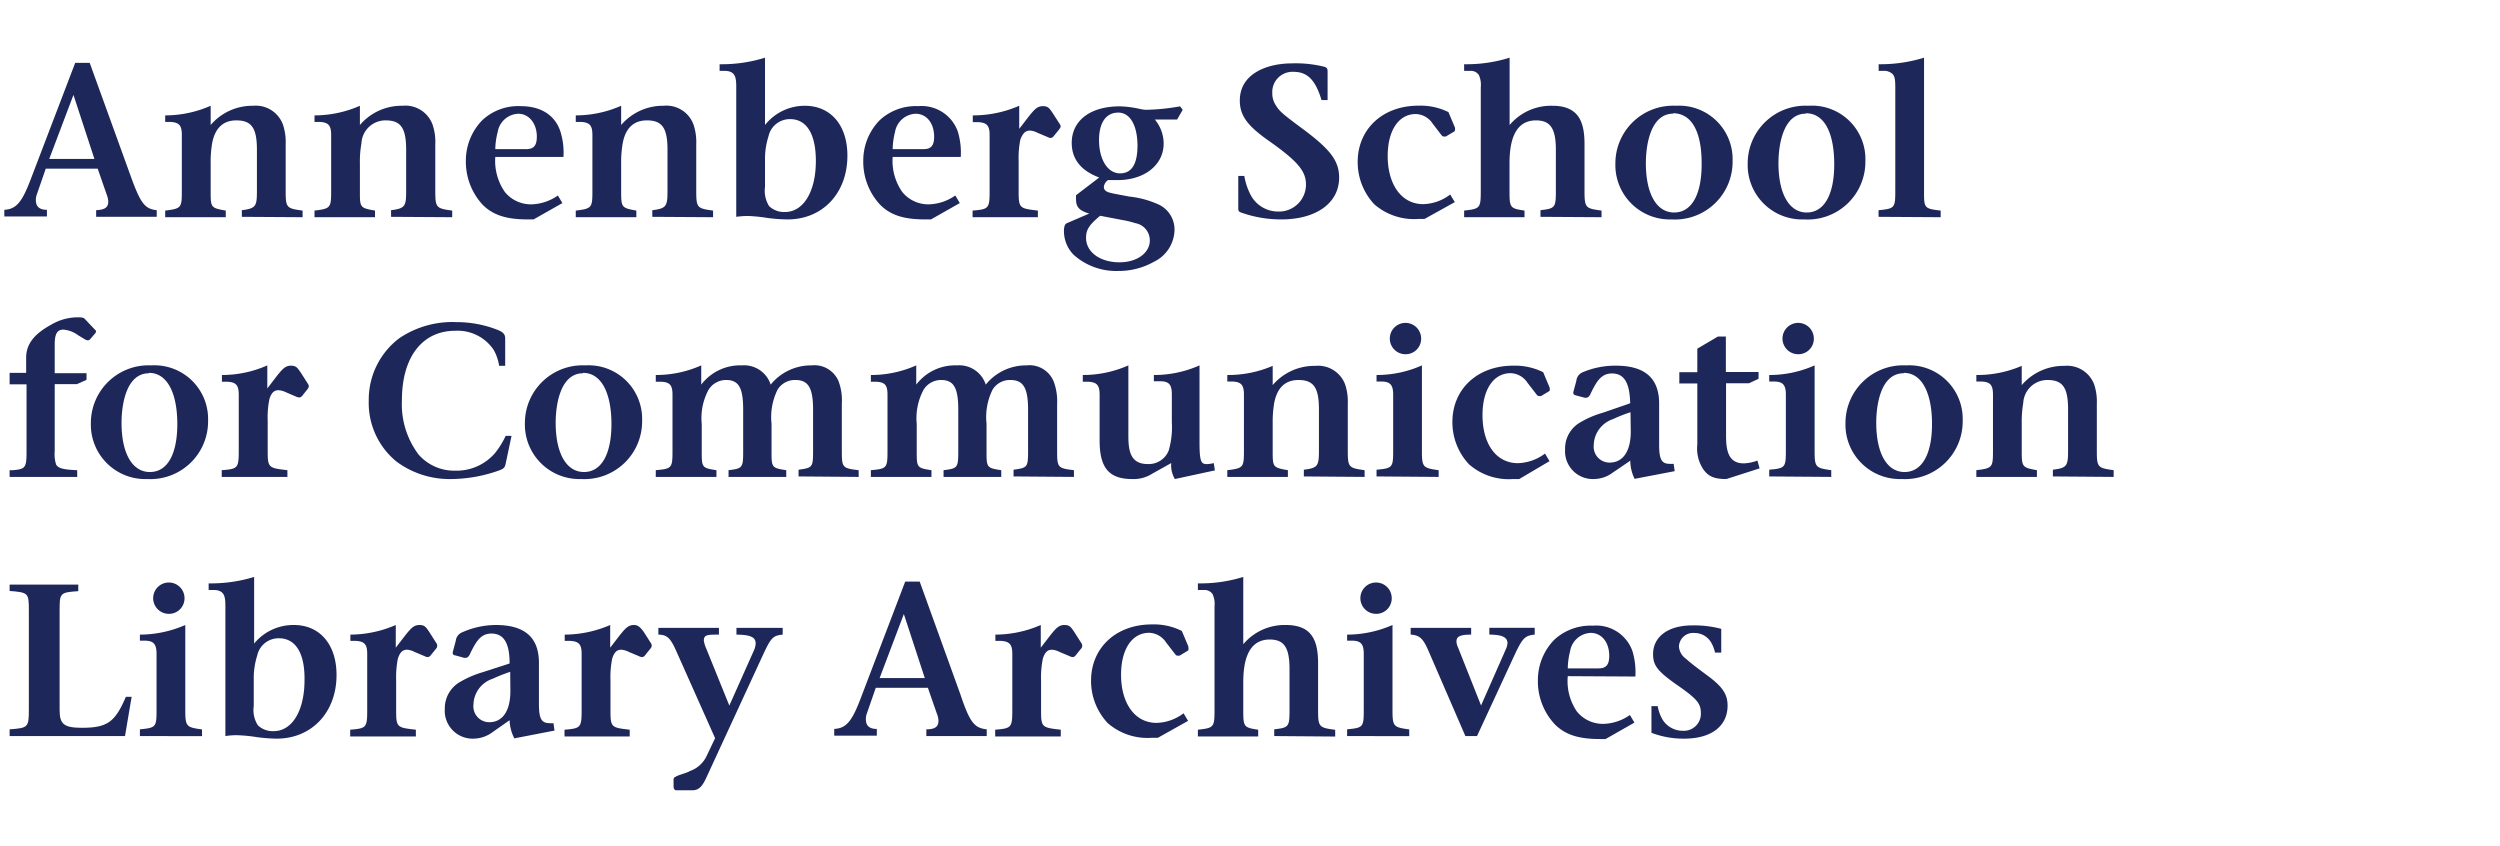 <svg id="Layer_1" data-name="Layer 1" xmlns="http://www.w3.org/2000/svg" viewBox="0 0 260 88"><defs><style>.cls-1{fill:#1e275a;}</style></defs><path class="cls-1" d="M10,22.55v-.69c.92-.05,1.26-.29,1.26-.9a2.4,2.4,0,0,0-.18-.77l-.92-2.65H4.76l-.92,2.65a1.71,1.71,0,0,0-.11.63c0,.63.34,1,1.15,1v.69H.45v-.69c1.21-.07,1.82-.74,2.72-3.11L7.82,6.54H9.33l4.25,11.74c1.06,2.95,1.51,3.44,2.72,3.58v.69ZM7.64,9.87,5.12,16.53h4.7Z"/><path class="cls-1" d="M25.15,22.55v-.69c1.46-.18,1.57-.41,1.57-2V15.58c0-2.25-.54-3.06-2.14-3.06s-2.27,1.08-2.52,2.39A11.46,11.46,0,0,0,21.91,17V19.9c0,1.67,0,1.73,1.57,2v.69h-6.3v-.69c1.67-.2,1.73-.29,1.73-2V14.05c0-1-.26-1.32-1.19-1.37l-.54,0V12A11.75,11.75,0,0,0,21.91,11v2a5.7,5.7,0,0,1,4.43-2A3,3,0,0,1,29.44,13a5.76,5.76,0,0,1,.27,2v4.9c0,1.71.11,1.78,1.76,2v.69Z"/><path class="cls-1" d="M40.67,22.55v-.69c1.46-.18,1.57-.41,1.57-2V15.58c0-2.25-.54-3.06-2.13-3.06a2.5,2.5,0,0,0-2.52,2.39A10.55,10.55,0,0,0,37.43,17V19.9c0,1.67,0,1.73,1.57,2v.69H32.71v-.69c1.66-.2,1.73-.29,1.73-2V14.05c0-1-.27-1.32-1.19-1.37l-.54,0V12A11.73,11.73,0,0,0,37.43,11v2a5.7,5.7,0,0,1,4.43-2A3,3,0,0,1,45,13a5.54,5.54,0,0,1,.27,2v4.9c0,1.71.12,1.78,1.76,2v.69Z"/><path class="cls-1" d="M51.51,16.32a5.65,5.65,0,0,0,1,3.65,3.48,3.48,0,0,0,2.81,1.28,5,5,0,0,0,2.7-.92l.47.79-3,1.7h-.54c-2,0-3.53-.31-4.75-1.52a6.6,6.6,0,0,1-1.75-4.57,6,6,0,0,1,1.71-4.23,5.47,5.47,0,0,1,4-1.46c2.1,0,3.56.94,4.12,2.63a7.36,7.36,0,0,1,.32,2.65Zm2.39-4.49a2.26,2.26,0,0,0-2.14,1.91,7.34,7.34,0,0,0-.25,1.77h3.22c.78,0,1.1-.38,1.1-1.3C55.83,12.82,55,11.83,53.9,11.83Z"/><path class="cls-1" d="M67.84,22.55v-.69c1.46-.18,1.58-.41,1.58-2V15.58c0-2.25-.54-3.06-2.14-3.06S65,13.6,64.76,14.91A11.38,11.38,0,0,0,64.6,17V19.9c0,1.67.05,1.73,1.58,2v.69h-6.3v-.69c1.66-.2,1.73-.29,1.73-2V14.05c0-1-.27-1.32-1.19-1.37l-.54,0V12A11.7,11.7,0,0,0,64.6,11v2A5.73,5.73,0,0,1,69,11,3,3,0,0,1,72.14,13a5.76,5.76,0,0,1,.27,2v4.9c0,1.71.11,1.78,1.75,2v.69Z"/><path class="cls-1" d="M81.9,22.82a17,17,0,0,1-2.07-.15,16.23,16.23,0,0,0-2.11-.21,10,10,0,0,0-1.15.09V9.08c0-1-.07-1.71-1.23-1.71h-.5V6.68A15.09,15.09,0,0,0,79.56,6V13A5.28,5.28,0,0,1,83.7,11c2.68,0,4.43,2,4.43,5.19C88.13,20.08,85.57,22.82,81.9,22.82Zm.27-10.43a2.27,2.27,0,0,0-2.25,1.8,7.67,7.67,0,0,0-.36,2.25v3a3,3,0,0,0,.43,2,2.26,2.26,0,0,0,1.64.61c1.94,0,3.22-2.14,3.22-5.31C84.85,14,83.93,12.39,82.17,12.39Z"/><path class="cls-1" d="M92.84,16.32a5.59,5.59,0,0,0,1,3.65,3.48,3.48,0,0,0,2.81,1.28,5,5,0,0,0,2.7-.92l.47.79-3,1.7h-.54c-2,0-3.53-.31-4.74-1.52a6.56,6.56,0,0,1-1.76-4.57,6,6,0,0,1,1.71-4.23,5.51,5.51,0,0,1,4-1.46,4,4,0,0,1,4.12,2.63,7.64,7.64,0,0,1,.31,2.65Zm2.38-4.49a2.27,2.27,0,0,0-2.14,1.91,7.43,7.43,0,0,0-.24,1.77h3.21c.79,0,1.1-.38,1.1-1.3C97.15,12.82,96.37,11.83,95.22,11.83Z"/><path class="cls-1" d="M110.07,13.56l-.47.58a.47.47,0,0,1-.32.21,1,1,0,0,1-.38-.12l-1-.42a1.93,1.93,0,0,0-.78-.23c-.48,0-.75.29-1,.92a9.58,9.58,0,0,0-.18,2.25V19.9c0,1.76.09,1.78,2,2v.69h-6.79v-.69c1.66-.14,1.77-.2,1.77-2V14.05c0-1-.29-1.3-1.21-1.35l-.54,0V12A12,12,0,0,0,106,11V13.4l1-1.3c.65-.81.92-1.06,1.48-1.06s.7.29,1,.72l.72,1.12a.5.5,0,0,1,.11.3C110.27,13.29,110.22,13.38,110.07,13.56Z"/><path class="cls-1" d="M122.42,12.43H120.1a3.9,3.9,0,0,1,.92,2.5c0,2.23-2,3.8-4.79,3.8-.34,0-.83,0-1,0a1,1,0,0,0-.43.72c0,.24.16.45.52.56s1,.22,2.11.43a9.78,9.78,0,0,1,3.15.87,2.87,2.87,0,0,1,1.57,2.61A3.76,3.76,0,0,1,120,27.23a7.45,7.45,0,0,1-3.71.95,6.61,6.61,0,0,1-4.64-1.69,3.53,3.53,0,0,1-1-2.45c0-.45.09-.74.31-.83l2.32-1c-1-.29-1.37-.67-1.37-1.44a3.89,3.89,0,0,1,0-.47l2.41-1.84c-1.6-.59-2.86-1.67-2.86-3.6,0-2.29,1.89-3.8,5-3.8a10.49,10.49,0,0,1,2.09.27,4.74,4.74,0,0,0,.61.09,22.26,22.26,0,0,0,3.57-.36l.27.36Zm-4.34,10.78a9.3,9.3,0,0,0-1.31-.32l-2.36-.45c-1.12.95-1.46,1.42-1.46,2.3,0,1.48,1.46,2.54,3.48,2.54,1.85,0,3.15-1,3.15-2.27A1.81,1.81,0,0,0,118.08,23.21Zm-1.78-11.5c-1.28,0-2,1.06-2,2.86,0,2,.89,3.46,2.18,3.46s1.82-1.08,1.82-2.92C118.28,13,117.51,11.71,116.3,11.71Z"/><path class="cls-1" d="M133.24,22.82a12.33,12.33,0,0,1-4.23-.74c-.18-.09-.23-.16-.23-.4V18.3h.63a6.51,6.51,0,0,0,.7,2.05A3.22,3.22,0,0,0,132.9,22a2.8,2.8,0,0,0,2.92-2.81c0-1.33-.74-2.34-3.8-4.5-2.18-1.53-3.08-2.59-3.08-4.23,0-2.9,3-3.87,5.42-3.87a12.39,12.39,0,0,1,3.4.36c.27.11.31.2.31.54v2.92h-.63c-.63-2.09-1.46-2.94-2.92-2.94a2.1,2.1,0,0,0-2.2,2.22,2.17,2.17,0,0,0,.31,1.17c.41.68.63.9,2.7,2.43,2.95,2.18,3.94,3.38,3.94,5.18C139.27,21.09,136.93,22.82,133.24,22.82Z"/><path class="cls-1" d="M151.17,13.72l-.79.47a.59.59,0,0,1-.25,0c-.07,0-.11,0-.25-.18L149,12.86a2.18,2.18,0,0,0-1.75-1c-1.78,0-2.93,1.69-2.93,4.37,0,2.94,1.42,5,3.69,5a4.81,4.81,0,0,0,2.81-1l.48.79-3.15,1.75h-.63a6.3,6.3,0,0,1-4.59-1.52,6.41,6.41,0,0,1-1.73-4.41c0-3.4,2.58-5.85,6.32-5.85a6.53,6.53,0,0,1,3.12.67l.68,1.62a.58.58,0,0,1,0,.18A.23.23,0,0,1,151.17,13.72Z"/><path class="cls-1" d="M160.21,22.55v-.69c1.51-.18,1.6-.25,1.6-2V15.58c0-2.25-.59-3.06-2.07-3.06-2.41,0-2.75,2.59-2.75,4.46V19.9c0,1.71.07,1.78,1.56,2v.69h-6.28v-.69c1.64-.18,1.73-.25,1.73-2V9.08a2.47,2.47,0,0,0-.2-1.28,1,1,0,0,0-.88-.43h-.65V6.68A15,15,0,0,0,157,6v7a5.63,5.63,0,0,1,4.44-2c2.74,0,3.35,1.66,3.35,4v4.9c0,1.73.13,1.78,1.77,2v.69Z"/><path class="cls-1" d="M173.84,22.82A5.66,5.66,0,0,1,168,17a6,6,0,0,1,6.3-6,5.56,5.56,0,0,1,5.89,5.73A6,6,0,0,1,173.84,22.82Zm.18-11c-2.4,0-2.85,3.35-2.85,5.15,0,3.2,1.12,5.13,2.94,5.13s2.86-1.87,2.86-5C177,13.83,176,11.78,174,11.78Z"/><path class="cls-1" d="M187.63,22.82A5.66,5.66,0,0,1,181.76,17a6,6,0,0,1,6.3-6A5.56,5.56,0,0,1,194,16.77,6,6,0,0,1,187.63,22.82Zm.18-11c-2.4,0-2.85,3.35-2.85,5.15,0,3.2,1.12,5.13,2.94,5.13s2.86-1.87,2.86-5C190.76,13.83,189.75,11.78,187.81,11.78Z"/><path class="cls-1" d="M195.37,22.55v-.69c1.67-.16,1.74-.23,1.74-2V9.08c0-.76-.05-1.1-.25-1.35a1.29,1.29,0,0,0-1-.36h-.48V6.68A15.35,15.35,0,0,0,200.1,6V19.9c0,1.73,0,1.8,1.73,2v.69Z"/><path class="cls-1" d="M9.89,34.68l-.51.59a.34.34,0,0,1-.23.13.74.74,0,0,1-.29-.09l-.74-.45a3,3,0,0,0-1.53-.58c-.63,0-.9.43-.9,1.53v3H9v.69l-1,.45H5.69v7a3.43,3.43,0,0,0,.15,1.37c.23.38.72.52,2.19.58v.7H1v-.7l.34,0c1.31-.11,1.42-.27,1.42-1.93v-7H1V38.78H2.72V37.2c0-1.39.81-2.45,2.58-3.42A5.47,5.47,0,0,1,8,33c.43,0,.7,0,.85.2l1,1.06c.07.06.13.11.13.18A.32.32,0,0,1,9.89,34.68Z"/><path class="cls-1" d="M15.32,49.82A5.66,5.66,0,0,1,9.45,44a6,6,0,0,1,6.29-6,5.58,5.58,0,0,1,5.9,5.74A6,6,0,0,1,15.32,49.82Zm.18-11c-2.41,0-2.86,3.35-2.86,5.15,0,3.19,1.12,5.12,2.95,5.12s2.85-1.86,2.85-5S17.43,38.78,15.5,38.78Z"/><path class="cls-1" d="M31.92,40.55l-.47.59a.46.46,0,0,1-.32.2,1.12,1.12,0,0,1-.38-.11l-1-.43a2.09,2.09,0,0,0-.78-.22c-.48,0-.75.29-.95.92a9.53,9.53,0,0,0-.18,2.25V46.9c0,1.75.09,1.77,2.05,2v.7H23.06v-.7c1.66-.13,1.77-.2,1.77-2V41.05c0-1-.29-1.31-1.21-1.35l-.54,0V39a11.6,11.6,0,0,0,4.72-1V40.4l1-1.31c.65-.81.92-1.06,1.48-1.06s.7.3,1,.72L32,39.88a.46.46,0,0,1,.11.29C32.12,40.28,32.07,40.37,31.92,40.55Z"/><path class="cls-1" d="M52.59,48.22c-.09.41-.18.52-.72.72a15.13,15.13,0,0,1-4.93.88A9.25,9.25,0,0,1,41.23,48a7.87,7.87,0,0,1-2.88-6.32,8,8,0,0,1,3.17-6.5,9.85,9.85,0,0,1,5.94-1.68,11.68,11.68,0,0,1,4.3.81c.58.24.78.45.78.92v2.81h-.63a4.9,4.9,0,0,0-.56-1.64,4.51,4.51,0,0,0-4-2c-3.42,0-5.55,2.72-5.55,7.22a8.68,8.68,0,0,0,1.73,5.65,4.92,4.92,0,0,0,3.82,1.68,5.28,5.28,0,0,0,4.14-1.84,8.83,8.83,0,0,0,1.1-1.78h.61Z"/><path class="cls-1" d="M60.46,49.82A5.67,5.67,0,0,1,54.59,44a6,6,0,0,1,6.3-6,5.57,5.57,0,0,1,5.89,5.74A6,6,0,0,1,60.46,49.82Zm.18-11c-2.4,0-2.85,3.35-2.85,5.15,0,3.19,1.12,5.12,2.94,5.12s2.86-1.86,2.86-5S62.58,38.78,60.64,38.78Z"/><path class="cls-1" d="M83.05,49.55v-.7c1.46-.2,1.51-.24,1.51-2V42.62c0-2.2-.45-3.1-1.83-3.1a2.11,2.11,0,0,0-1.86,1,6.43,6.43,0,0,0-.63,3.55V46.9c0,1.71,0,1.77,1.53,2v.7h-6v-.7c1.46-.18,1.52-.24,1.52-2V42.62c0-2.22-.42-3.1-1.77-3.1a2.14,2.14,0,0,0-1.82,1,6.17,6.17,0,0,0-.72,3.57V46.9c0,1.71,0,1.77,1.53,2v.7H68.2v-.7c1.67-.15,1.74-.22,1.74-2V41.05c0-1-.27-1.31-1.2-1.35l-.54,0V39a11.54,11.54,0,0,0,4.73-1v2a5.07,5.07,0,0,1,4.22-2,2.9,2.9,0,0,1,3,2,5.4,5.4,0,0,1,4.25-2,2.72,2.72,0,0,1,2.82,1.67A5.75,5.75,0,0,1,87.55,42V46.9c0,1.73.06,1.8,1.75,2v.7Z"/><path class="cls-1" d="M105.41,49.55v-.7c1.46-.2,1.51-.24,1.51-2V42.62c0-2.2-.45-3.1-1.83-3.1a2.11,2.11,0,0,0-1.86,1,6.43,6.43,0,0,0-.63,3.55V46.9c0,1.71,0,1.77,1.53,2v.7h-6v-.7c1.46-.18,1.53-.24,1.53-2V42.62c0-2.22-.43-3.1-1.78-3.1a2.14,2.14,0,0,0-1.82,1,6.25,6.25,0,0,0-.72,3.57V46.9c0,1.71,0,1.77,1.53,2v.7H90.57v-.7c1.66-.15,1.73-.22,1.73-2V41.05c0-1-.27-1.31-1.19-1.35l-.54,0V39a11.53,11.53,0,0,0,4.72-1v2a5.07,5.07,0,0,1,4.23-2,2.9,2.9,0,0,1,3,2,5.37,5.37,0,0,1,4.25-2,2.71,2.71,0,0,1,2.81,1.67,5.75,5.75,0,0,1,.36,2.34V46.9c0,1.73.07,1.8,1.75,2v.7Z"/><path class="cls-1" d="M122.19,49.82a2.79,2.79,0,0,1-.38-1.15,2.55,2.55,0,0,1,0-.51l-1.94,1.08a3.59,3.59,0,0,1-2.13.58c-2.39,0-3.38-1.15-3.38-4V41.05c0-1-.29-1.31-1.21-1.35l-.54,0V39a11.63,11.63,0,0,0,4.74-1v7.2c0,1.51.11,3.06,2,3.06a2.23,2.23,0,0,0,2.2-1.42,8.63,8.63,0,0,0,.32-2.92v-2.9c0-1-.27-1.37-1.22-1.37H120V39a11.57,11.57,0,0,0,4.75-1v8c0,2.11.2,2.25.76,2.27a3.41,3.41,0,0,0,.72-.11l.12.76Z"/><path class="cls-1" d="M135.6,49.55v-.7c1.46-.18,1.57-.4,1.57-2V42.58c0-2.25-.54-3.06-2.13-3.06s-2.27,1.08-2.52,2.38a11.46,11.46,0,0,0-.16,2.07V46.9c0,1.66,0,1.73,1.58,2v.7h-6.3v-.7c1.66-.2,1.73-.29,1.73-2V41.05c0-1-.27-1.33-1.19-1.37l-.54,0V39a11.72,11.72,0,0,0,4.72-.95v2a5.7,5.7,0,0,1,4.43-2A3,3,0,0,1,139.9,40a5.66,5.66,0,0,1,.27,2V46.9c0,1.71.11,1.77,1.75,2v.7Z"/><path class="cls-1" d="M143.16,49.55v-.7c1.66-.15,1.73-.22,1.73-2V41.05c0-1-.29-1.37-1.23-1.37h-.5V39a11.49,11.49,0,0,0,4.72-1V46.9c0,1.71.12,1.77,1.74,2v.7Zm3-12.71a1.63,1.63,0,1,1,1.64-1.62A1.61,1.61,0,0,1,146.2,36.84Z"/><path class="cls-1" d="M161.07,40.71l-.79.47a.49.49,0,0,1-.25,0c-.07,0-.11,0-.25-.18l-.92-1.19a2.17,2.17,0,0,0-1.75-1c-1.78,0-2.93,1.69-2.93,4.36,0,3,1.42,5,3.69,5a4.9,4.9,0,0,0,2.81-1l.47.79L158,49.82h-.63a6.26,6.26,0,0,1-4.59-1.53,6.37,6.37,0,0,1-1.73-4.41c0-3.39,2.58-5.85,6.32-5.85a6.56,6.56,0,0,1,3.12.68l.68,1.62a.55.55,0,0,1,0,.18C161.2,40.58,161.18,40.64,161.07,40.71Z"/><path class="cls-1" d="M170,49.8a4.28,4.28,0,0,1-.45-1.89l-1.85,1.26a3.31,3.31,0,0,1-1.93.65,2.89,2.89,0,0,1-3-3.08,3.13,3.13,0,0,1,1.66-2.86,9.8,9.8,0,0,1,2.21-.94l2.9-1c-.05-2.18-.66-3.1-1.89-3.1-1.08,0-1.58.74-2.23,2.11-.07.16-.22.41-.43.41a.49.49,0,0,1-.2,0l-.9-.24q-.27-.07-.27-.27a2.34,2.34,0,0,1,.07-.32l.25-.92a1.07,1.07,0,0,1,.67-.9,8.65,8.65,0,0,1,3.44-.68c3,0,4.5,1.29,4.5,3.94v4.27c0,1.49.23,2,1.1,2a3.51,3.51,0,0,0,.41,0l.11.76Zm-.43-6.93a16.31,16.31,0,0,0-1.82.72,2.91,2.91,0,0,0-2,2.7,1.65,1.65,0,0,0,1.64,1.82c1.4,0,2.21-1.17,2.21-3.24Z"/><path class="cls-1" d="M179.54,49.82c-1.31,0-1.87-.29-2.39-1a3.91,3.91,0,0,1-.63-2.58V39.88h-1.87V38.71h1.87V36.26L178.66,35h.83v3.69h3.4v.7l-1,.47h-2.38v5.33c0,1.42.11,3,1.84,3a4.43,4.43,0,0,0,1.42-.29l.23.81Z"/><path class="cls-1" d="M184,49.55v-.7c1.66-.15,1.73-.22,1.73-2V41.05c0-1-.29-1.37-1.24-1.37H184V39a11.53,11.53,0,0,0,4.72-1V46.9c0,1.71.11,1.77,1.73,2v.7Zm3-12.71a1.63,1.63,0,1,1,1.64-1.62A1.61,1.61,0,0,1,187.07,36.84Z"/><path class="cls-1" d="M197.8,49.82A5.66,5.66,0,0,1,191.93,44a6,6,0,0,1,6.3-6,5.57,5.57,0,0,1,5.89,5.74A6,6,0,0,1,197.8,49.82Zm.18-11c-2.41,0-2.85,3.35-2.85,5.15,0,3.19,1.12,5.12,2.94,5.12s2.86-1.86,2.86-5S199.92,38.78,198,38.78Z"/><path class="cls-1" d="M213.5,49.55v-.7c1.47-.18,1.58-.4,1.58-2V42.58c0-2.25-.54-3.06-2.14-3.06a2.51,2.51,0,0,0-2.52,2.38,11.46,11.46,0,0,0-.16,2.07V46.9c0,1.66.05,1.73,1.58,2v.7h-6.3v-.7c1.67-.2,1.73-.29,1.73-2V41.05c0-1-.27-1.33-1.19-1.37l-.54,0V39a11.68,11.68,0,0,0,4.72-.95v2a5.74,5.74,0,0,1,4.44-2A3,3,0,0,1,217.8,40a5.66,5.66,0,0,1,.27,2V46.9c0,1.71.11,1.77,1.75,2v.7Z"/><path class="cls-1" d="M13,76.55H1v-.7c1.91-.14,2-.2,2-2V63.46c0-1.78-.05-1.85-2-2V60.8H8.14v.68c-1.91.13-1.94.2-1.94,2V73.85c0,1.46.45,1.84,2.32,1.84,2.61,0,3.44-.56,4.57-3.22h.6Z"/><path class="cls-1" d="M14.55,76.55v-.7c1.67-.16,1.73-.23,1.73-2V68c0-1-.29-1.37-1.23-1.37h-.5V66a11.83,11.83,0,0,0,4.72-1v8.86c0,1.71.12,1.78,1.74,2v.7Zm3-12.71a1.63,1.63,0,1,1,1.64-1.62A1.61,1.61,0,0,1,17.59,63.84Z"/><path class="cls-1" d="M28.77,76.82a17.1,17.1,0,0,1-2.07-.16,15.67,15.67,0,0,0-2.12-.2,7.93,7.93,0,0,0-1.14.09V63.07c0-1-.07-1.71-1.24-1.71h-.5v-.69A15.16,15.16,0,0,0,26.43,60v6.93A5.28,5.28,0,0,1,30.57,65c2.67,0,4.43,2,4.43,5.2C35,74.07,32.43,76.82,28.77,76.82ZM29,66.38a2.27,2.27,0,0,0-2.25,1.8,7.67,7.67,0,0,0-.36,2.25v3a2.91,2.91,0,0,0,.43,2,2.22,2.22,0,0,0,1.64.61c1.93,0,3.21-2.14,3.21-5.31C31.71,68,30.79,66.38,29,66.38Z"/><path class="cls-1" d="M45.28,67.55l-.47.58a.45.45,0,0,1-.32.21,1,1,0,0,1-.38-.12l-1-.42a1.93,1.93,0,0,0-.78-.23c-.47,0-.74.29-.95.92a10.15,10.15,0,0,0-.18,2.25v3.15c0,1.76.09,1.78,2.05,2v.7H36.42v-.7c1.66-.14,1.77-.2,1.77-2V68c0-1-.29-1.3-1.21-1.35l-.54,0V66a12,12,0,0,0,4.72-1v2.36l1-1.3c.65-.81.92-1.06,1.48-1.06s.7.29,1,.72l.72,1.13a.46.46,0,0,1,.11.29C45.48,67.28,45.44,67.37,45.28,67.55Z"/><path class="cls-1" d="M53.49,76.79A4.38,4.38,0,0,1,53,74.9L51.2,76.16a3.36,3.36,0,0,1-1.94.66,2.9,2.9,0,0,1-3-3.09,3.15,3.15,0,0,1,1.66-2.85,10.25,10.25,0,0,1,2.21-.95L53,69c0-2.19-.65-3.11-1.89-3.11-1.08,0-1.57.74-2.23,2.12-.06.15-.22.4-.42.4a.75.75,0,0,1-.21,0l-.89-.25c-.19,0-.28-.13-.28-.27a2.22,2.22,0,0,1,.07-.31l.25-.93a1.07,1.07,0,0,1,.67-.89A8.66,8.66,0,0,1,51.56,65c3,0,4.49,1.28,4.49,3.94v4.27c0,1.48.23,2,1.11,2a2.28,2.28,0,0,0,.4,0l.11.77Zm-.43-6.92a17.15,17.15,0,0,0-1.82.72,2.9,2.9,0,0,0-2,2.69,1.65,1.65,0,0,0,1.64,1.83c1.39,0,2.2-1.17,2.2-3.24Z"/><path class="cls-1" d="M67.57,67.55l-.47.58a.45.45,0,0,1-.32.21,1.05,1.05,0,0,1-.38-.12l-1-.42a2,2,0,0,0-.79-.23c-.47,0-.74.29-.94.92a9.58,9.58,0,0,0-.18,2.25v3.15c0,1.76.09,1.78,2,2v.7H58.71v-.7c1.66-.14,1.78-.2,1.78-2V68c0-1-.29-1.3-1.22-1.35l-.54,0V66a12,12,0,0,0,4.73-1v2.36l1-1.3c.65-.81.92-1.06,1.49-1.06.42,0,.69.29,1,.72l.72,1.13a.46.46,0,0,1,.11.29C67.77,67.28,67.73,67.37,67.57,67.55Z"/><path class="cls-1" d="M68.47,65.3h6.3V66c-1.19,0-1.57,0-1.57.63a3.34,3.34,0,0,0,.27.87l2.38,5.88,2.52-5.65a2.21,2.21,0,0,0,.22-.79c0-.67-.51-.92-2-.94v-.7h4.81V66c-1,.09-1.22.34-2,2l-6,13c-.41.85-.77,1.19-1.4,1.19H70.36c-.2,0-.31-.14-.31-.43v-.56c0-.23,0-.34.25-.43.06-.11,1.28-.43,1.44-.58a3,3,0,0,0,1.73-1.53l.9-1.89L70.3,67.64c-.59-1.3-.93-1.62-1.83-1.64Z"/><path class="cls-1" d="M96.34,76.55v-.7c.93,0,1.26-.29,1.26-.9a2.16,2.16,0,0,0-.18-.77l-.92-2.65H91.08l-.92,2.65a1.71,1.71,0,0,0-.11.63c0,.63.33,1,1.14,1v.7H86.76v-.7c1.22-.07,1.82-.74,2.72-3.1l4.66-12.22h1.51L99.9,72.27c1,3,1.5,3.44,2.72,3.58v.7ZM94,63.86l-2.52,6.66h4.7Z"/><path class="cls-1" d="M112.36,67.55l-.47.58a.45.45,0,0,1-.32.21,1,1,0,0,1-.38-.12l-1-.42a2,2,0,0,0-.79-.23c-.47,0-.74.29-.94.92a9.54,9.54,0,0,0-.19,2.25v3.15c0,1.76.1,1.78,2.05,2v.7H103.5v-.7c1.66-.14,1.78-.2,1.78-2V68c0-1-.3-1.3-1.22-1.35l-.54,0V66a11.91,11.91,0,0,0,4.72-1v2.36l1-1.3c.65-.81.92-1.06,1.48-1.06s.7.29,1,.72l.72,1.13a.46.46,0,0,1,.11.29C112.56,67.28,112.52,67.37,112.36,67.55Z"/><path class="cls-1" d="M123.47,67.71l-.78.47a.59.59,0,0,1-.25,0c-.07,0-.11,0-.25-.18l-.92-1.19a2.19,2.19,0,0,0-1.75-1c-1.78,0-2.93,1.69-2.93,4.37,0,2.94,1.42,5,3.69,5a4.83,4.83,0,0,0,2.81-1l.47.79-3.14,1.76h-.63a6.29,6.29,0,0,1-4.59-1.53,6.41,6.41,0,0,1-1.73-4.41c0-3.4,2.58-5.85,6.32-5.85a6.44,6.44,0,0,1,3.12.68l.68,1.61a.58.58,0,0,1,0,.18A.22.22,0,0,1,123.47,67.71Z"/><path class="cls-1" d="M132.52,76.55v-.7c1.51-.18,1.59-.25,1.59-2V69.57c0-2.25-.58-3.06-2.06-3.06-2.41,0-2.75,2.59-2.75,4.46v2.92c0,1.71.07,1.78,1.55,2v.7h-6.27v-.7c1.64-.18,1.73-.25,1.73-2V63.07a2.47,2.47,0,0,0-.2-1.28,1,1,0,0,0-.88-.43h-.65v-.69A15,15,0,0,0,129.3,60v7a5.62,5.62,0,0,1,4.43-2c2.75,0,3.35,1.66,3.35,4v4.9c0,1.73.14,1.78,1.78,2v.7Z"/><path class="cls-1" d="M140.1,76.55v-.7c1.67-.16,1.73-.23,1.73-2V68c0-1-.29-1.37-1.23-1.37h-.5V66a11.83,11.83,0,0,0,4.72-1v8.86c0,1.71.12,1.78,1.74,2v.7Zm3-12.71a1.63,1.63,0,1,1,1.64-1.62A1.61,1.61,0,0,1,143.14,63.84Z"/><path class="cls-1" d="M146.71,65.3H153V66c-1.15,0-1.53.2-1.53.72a1.79,1.79,0,0,0,.18.65l2.38,6,2.57-5.83a1.93,1.93,0,0,0,.18-.65c0-.9-1.29-.86-1.89-.9v-.7h4.72V66c-1,.09-1.26.38-2,1.91l-4,8.64H152.4l-3.86-8.91c-.54-1.24-.9-1.58-1.83-1.64Z"/><path class="cls-1" d="M163.05,70.32A5.58,5.58,0,0,0,164,74a3.47,3.47,0,0,0,2.81,1.28,5,5,0,0,0,2.7-.92l.47.79-3,1.71h-.54c-2,0-3.53-.32-4.74-1.53a6.56,6.56,0,0,1-1.76-4.57,6,6,0,0,1,1.71-4.23,5.56,5.56,0,0,1,4-1.46,4,4,0,0,1,4.12,2.63,7.66,7.66,0,0,1,.31,2.66Zm2.38-4.5a2.27,2.27,0,0,0-2.14,1.91,7.45,7.45,0,0,0-.24,1.78h3.21c.79,0,1.1-.39,1.1-1.31C167.36,66.81,166.58,65.82,165.43,65.82Z"/><path class="cls-1" d="M175.15,76.82a9.32,9.32,0,0,1-3.4-.61V73.44h.65a4.21,4.21,0,0,0,.52,1.42A2.46,2.46,0,0,0,175,76a1.77,1.77,0,0,0,1.89-1.84c0-1-.4-1.48-2.47-2.92s-2.5-2.07-2.5-3.2c0-1.84,1.58-3,4.09-3a11,11,0,0,1,3,.36v2.47h-.65a3.33,3.33,0,0,0-.33-.92,2,2,0,0,0-1.83-1.12,1.47,1.47,0,0,0-1.59,1.41,1.69,1.69,0,0,0,.69,1.24c.54.47.79.68,2.25,1.76,1.65,1.21,2.12,2,2.12,3.17C179.65,75.51,178,76.82,175.15,76.82Z"/></svg>